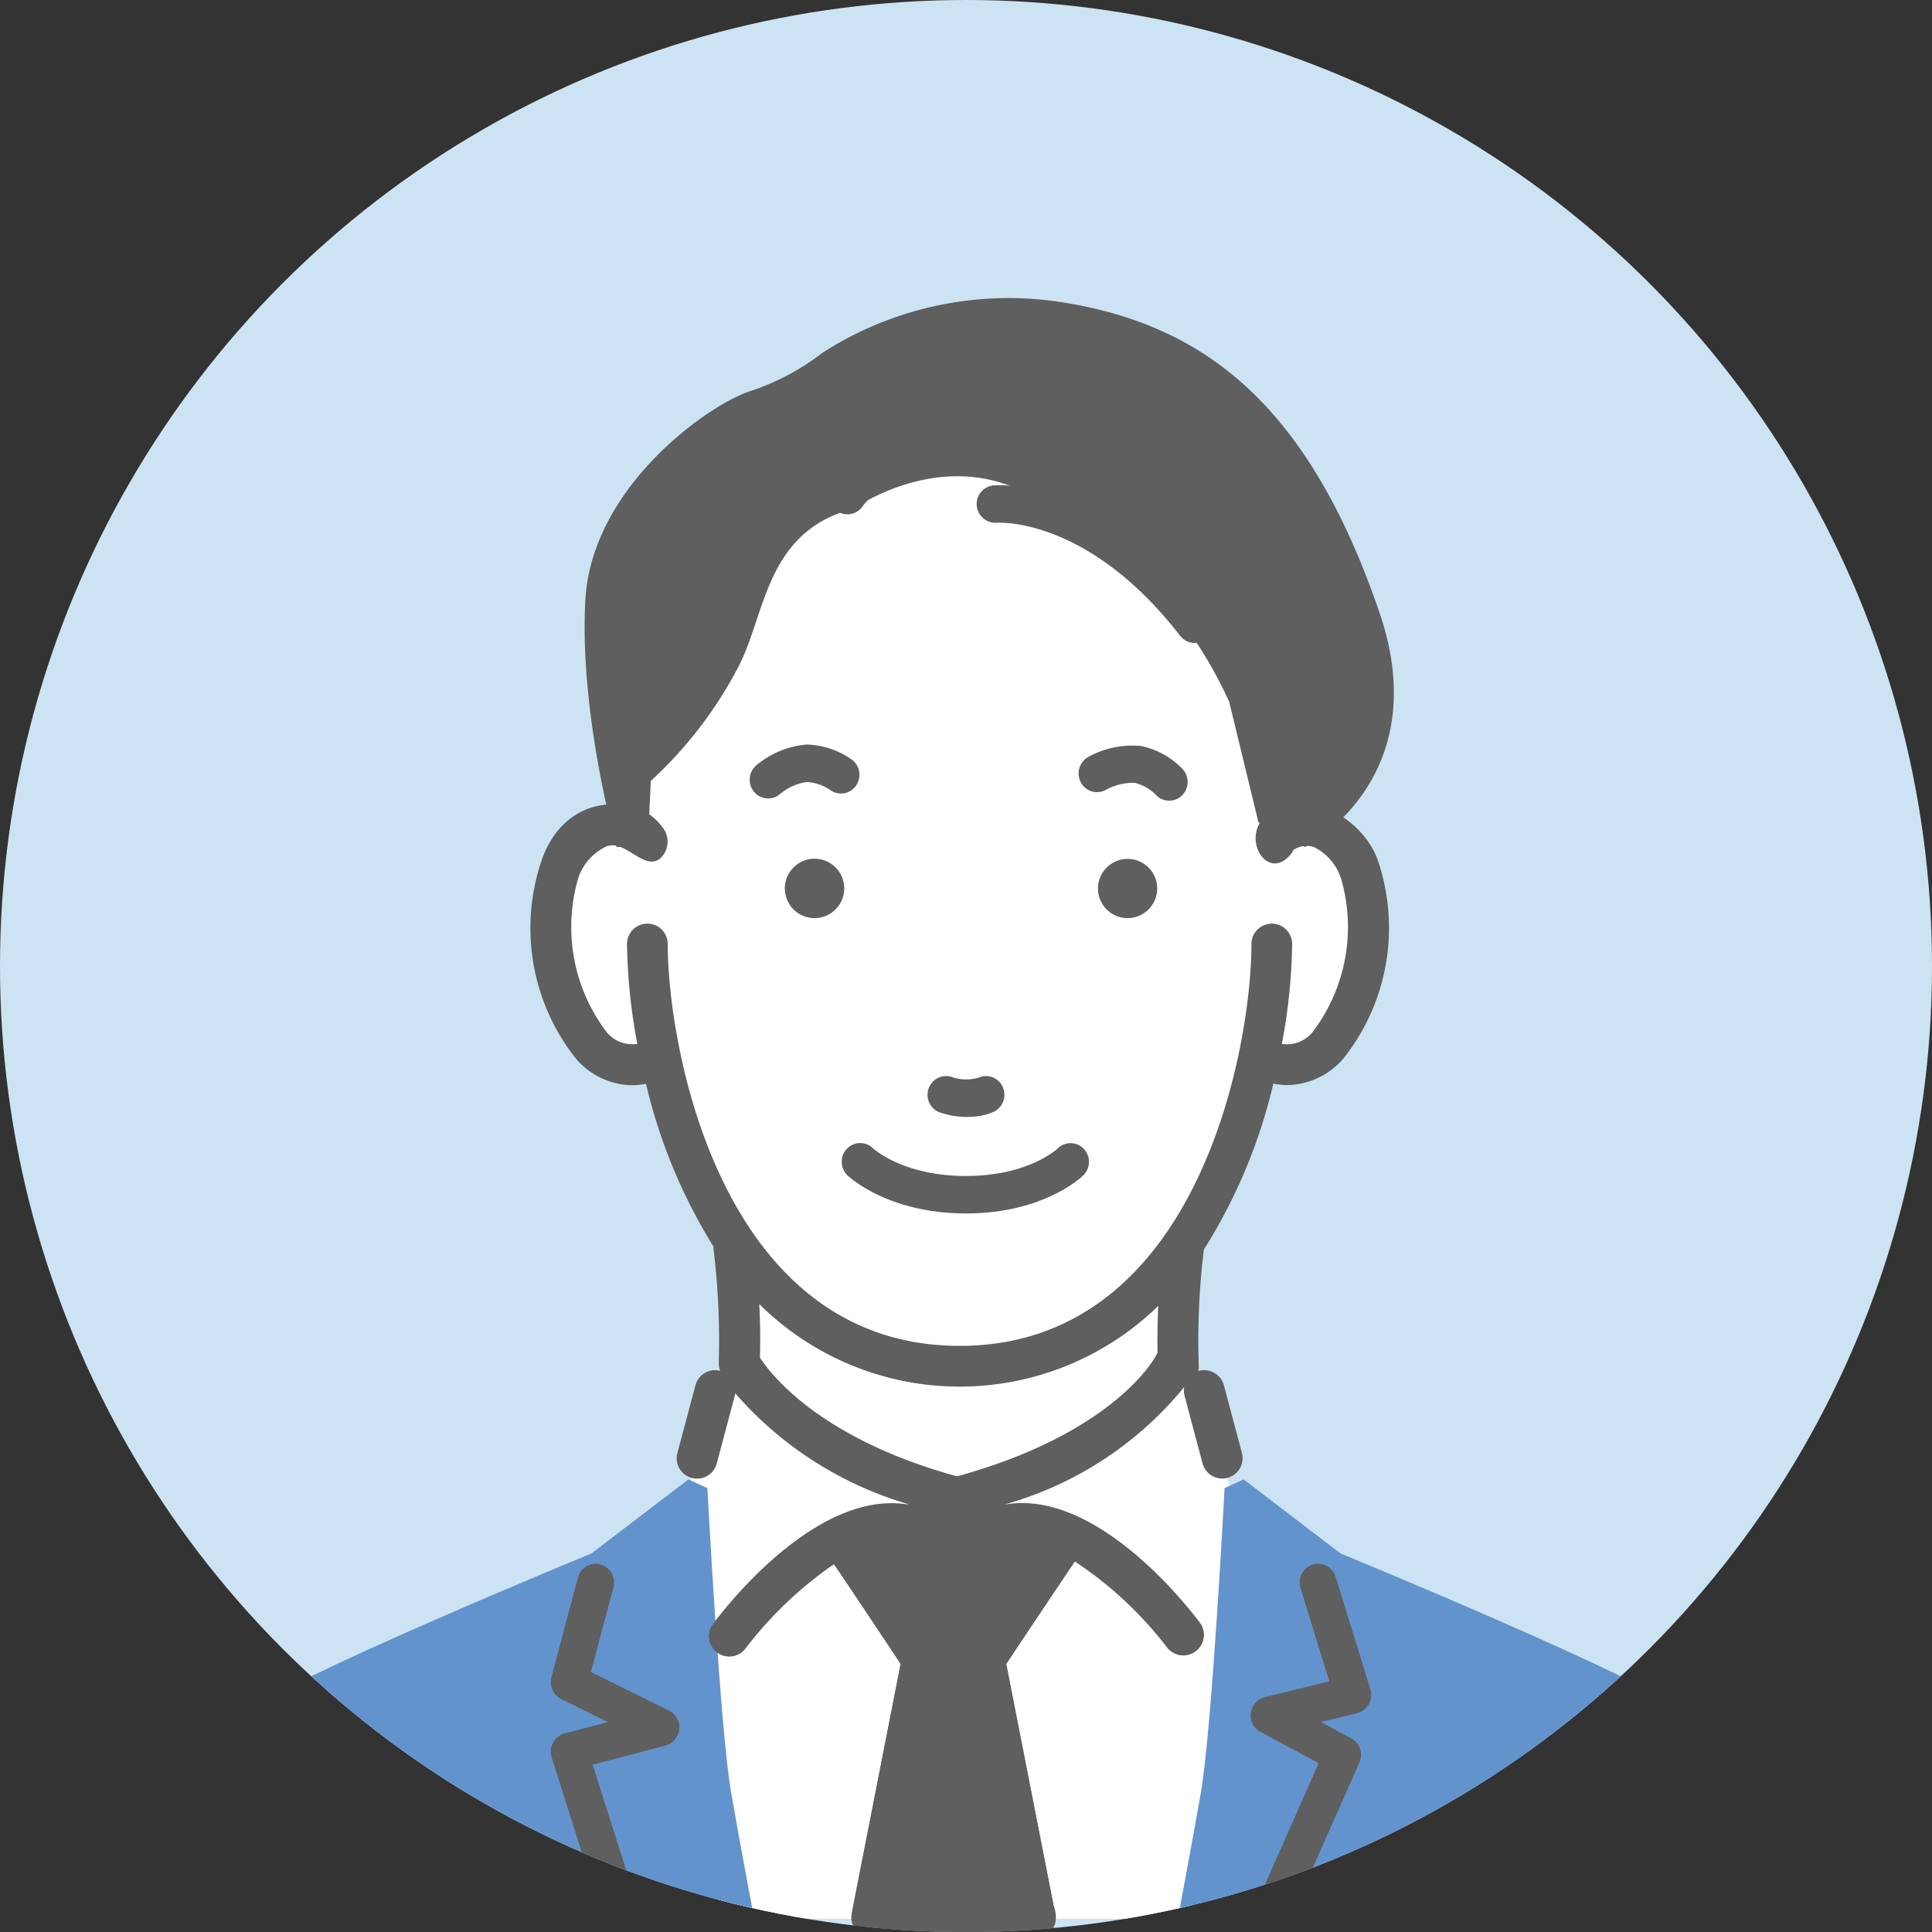 <svg xmlns="http://www.w3.org/2000/svg" xmlns:xlink="http://www.w3.org/1999/xlink" width="150" height="150" viewBox="0 0 150 150">
  <rect x="0" y="0" width="150" height="150" fill="#333333" stroke="none"/>
  <defs>
    <clipPath id="clip-path">
      <ellipse id="楕円形_93" data-name="楕円形 93" cx="75" cy="75" rx="75" ry="75" fill="none"/>
    </clipPath>
    <clipPath id="clip-path-2">
      <rect id="長方形_1027" data-name="長方形 1027" width="127.242" height="128.763" fill="none"/>
    </clipPath>
  </defs>
  <g id="crosstalk_03_avator01" transform="translate(-7303.707 -144.91)">
    <ellipse id="楕円形_35" data-name="楕円形 35" cx="75" cy="75" rx="75" ry="75" transform="translate(7303.707 144.91)" fill="#cce3f3"/>
    <g id="グループ_1652" data-name="グループ 1652" transform="translate(7303.707 144.91)">
      <g id="グループ_1651" data-name="グループ 1651" clip-path="url(#clip-path)">
        <g id="グループ_1986" data-name="グループ 1986" transform="translate(11.379 23.142)">
          <g id="グループ_1985" data-name="グループ 1985" clip-path="url(#clip-path-2)">
            <path id="パス_10237" data-name="パス 10237" d="M21.49,29.854l1.286,6.216s-7.084.669-6.282,8.6,5.014,10.1,7.972,9.886l6.653,14.184v9.025L26.486,89.153l3.156,31.868H66.083l4.225-30.149L66.929,80.449l-1.748-2.579v-8.06l6.289-15.474s4.753,1.289,6.232-3.331,3.7-11.069-1.479-15.367L67.141,11.978,48.69,5.122,31.439,8.668Z" transform="translate(14.885 4.809)" fill="#fff"/>
            <path id="パス_10238" data-name="パス 10238" d="M0,81.418s4.978-13.426,7.6-15.9S34.54,53.055,34.54,53.055l7.526-5.749,1.479.673s.978,18.737,1.849,23.692,1.784,9.746,1.784,9.746Z" transform="translate(0 44.413)" fill="#6393cd"/>
            <path id="パス_10239" data-name="パス 10239" d="M89.187,81.418s-4.978-13.426-7.6-15.9S54.648,53.055,54.648,53.055l-7.526-5.749-1.479.673s-.978,18.737-1.849,23.692-1.784,9.746-1.784,9.746Z" transform="translate(38.054 44.413)" fill="#6393cd"/>
            <path id="パス_10240" data-name="パス 10240" d="M22.983,37.487A32.306,32.306,0,0,0,29.746,28.7c2.184-4.114,2.087-10.6,9.041-12.374,0,0,6.209-4.43,12.741-1.477a33.351,33.351,0,0,1,16.358,16.49l2.27,9.351,3.629,1.927s10.206-5.217,5.771-18.2C73.979,8.089,65.8,2.049,54.915.326A26.67,26.67,0,0,0,36.287,4.264a18.726,18.726,0,0,1-5.563,2.953C27.58,8.2,18.386,14.6,17.9,23.46s2.42,19.154,2.42,19.154h2.419Z" transform="translate(16.167 0.001)" fill="#5f5f5f"/>
            <path id="パス_10241" data-name="パス 10241" d="M29.234,12.4a1.4,1.4,0,0,1-.825-.269,1.466,1.466,0,0,1-.343-2.018c.069-.1,7.115-9.971,21.77-2.862a1.465,1.465,0,0,1,.675,1.939,1.42,1.42,0,0,1-1.906.684C36.2,3.86,30.631,11.466,30.4,11.791a1.428,1.428,0,0,1-1.166.607" transform="translate(25.187 4.391)" fill="#5f5f5f"/>
            <path id="パス_10242" data-name="パス 10242" d="M50.741,19.739a1.419,1.419,0,0,1-1.123-.553C42.5,10.016,35.63,10.39,35.349,10.41a1.462,1.462,0,0,1-1.528-1.342,1.443,1.443,0,0,1,1.3-1.559c.358-.033,8.611-.6,16.739,9.874a1.471,1.471,0,0,1-.236,2.044,1.41,1.41,0,0,1-.884.312" transform="translate(30.633 7.037)" fill="#5f5f5f"/>
            <path id="パス_10243" data-name="パス 10243" d="M22.692,20.341c-2.952-.291-5.233,1.485-6.2,4.37A16.3,16.3,0,0,0,19.2,40.09,5.871,5.871,0,0,0,23.5,42.12a5.5,5.5,0,0,0,1.111-.114,42.373,42.373,0,0,0,5.245,12.649,1.3,1.3,0,0,0,0,.173,58.744,58.744,0,0,1,.406,8.818,1.491,1.491,0,0,0,.12.65,1.581,1.581,0,0,0-1.931,1.123l-1.4,5.258a1.581,1.581,0,1,0,3.055.816l1.4-5.26a1.336,1.336,0,0,0,.036-.194,28.363,28.363,0,0,0,13.417,8.6l-.1.019c-7.362-1.123-14.7,8.824-15.056,9.31a1.58,1.58,0,0,0,2.556,1.859,30.2,30.2,0,0,1,6.85-6.52c1.075,1.578,3.147,4.616,5.171,7.748l-3.795,19.357a1.594,1.594,0,0,0,1.549,1.9H54.83a1.584,1.584,0,0,0,1.58-1.59,1.627,1.627,0,0,0-.082-.514L52.574,87.053c2.129-3.28,4.3-6.472,5.325-7.961a29.541,29.541,0,0,1,7.212,6.737,1.6,1.6,0,0,0,2.584-1.871c-.358-.491-7.879-10.681-15.331-9.262a27.618,27.618,0,0,0,14.031-9.136,1.564,1.564,0,0,0,.03.665l1.4,5.26a1.581,1.581,0,1,0,3.055-.816l-1.4-5.258a1.59,1.59,0,0,0-1.99-1.1,1.626,1.626,0,0,0,.038-.419,57.61,57.61,0,0,1,.4-9.014,42.1,42.1,0,0,0,5.392-12.885,5.631,5.631,0,0,0,1.111.116,5.886,5.886,0,0,0,4.305-2.03A16.3,16.3,0,0,0,81.447,24.7c-1.079-3.2-5.495-5.877-8.529-3.645-2.258,1.662-.128,5.382,1.738,3.156a1.6,1.6,0,0,0,.234-.378,1.639,1.639,0,0,0,.2-.1,1.837,1.837,0,0,1,1.374-.109,4.184,4.184,0,0,1,2.1,2.406,13.491,13.491,0,0,1-2.138,11.887,2.562,2.562,0,0,1-2.445.995,44.5,44.5,0,0,0,.8-7.755,1.581,1.581,0,0,0-3.162,0c0,8.095-4.162,31.2-22.657,31.2S26.3,39.249,26.3,31.154a1.58,1.58,0,1,0-3.16,0,44.314,44.314,0,0,0,.8,7.755,2.562,2.562,0,0,1-2.445-.995,13.5,13.5,0,0,1-2.138-11.891,4.2,4.2,0,0,1,2.1-2.406c1.426-.7,2.908,1.8,4.176.966a1.762,1.762,0,0,0,.261-2.488,4.261,4.261,0,0,0-3.2-1.755M33.458,63.248c.046-1.427.015-2.856-.05-4.136a22.1,22.1,0,0,0,30.976.145c-.051,1.113-.08,2.367-.055,3.653a1.731,1.731,0,0,0-.122.207c-.03.062-3.1,5.977-15.447,9.37-10.81-2.972-14.578-8.083-15.31-9.238Z" transform="translate(14.163 18.994)" fill="#5f5f5f"/>
            <path id="パス_10244" data-name="パス 10244" d="M28.308,27.063a2.306,2.306,0,1,1,2.318-2.305,2.314,2.314,0,0,1-2.318,2.305" transform="translate(23.543 21.078)" fill="#5f5f5f"/>
            <path id="パス_10245" data-name="パス 10245" d="M41.058,27.06a2.3,2.3,0,1,1,2.314-2.3,2.31,2.31,0,0,1-2.314,2.3" transform="translate(35.096 21.082)" fill="#5f5f5f"/>
            <path id="パス_10246" data-name="パス 10246" d="M34.911,34.33a6.884,6.884,0,0,1-2.136-.347,1.459,1.459,0,0,1-.879-1.852,1.428,1.428,0,0,1,1.812-.9,3.378,3.378,0,0,0,2.1.035,1.426,1.426,0,0,1,1.868.787,1.469,1.469,0,0,1-.774,1.9,5.194,5.194,0,0,1-1.99.374" transform="translate(28.82 29.249)" fill="#5f5f5f"/>
            <path id="パス_10247" data-name="パス 10247" d="M37.966,39.3c-6.047,0-9.07-2.833-9.2-2.951a1.473,1.473,0,0,1-.057-2.057,1.413,1.413,0,0,1,2.011-.068c.109.1,2.417,2.168,7.242,2.168s7.044-2.065,7.137-2.152a1.418,1.418,0,0,1,2.016.05,1.47,1.47,0,0,1-.03,2.042c-.122.12-3.063,2.968-9.123,2.968" transform="translate(25.655 31.769)" fill="#5f5f5f"/>
            <path id="パス_10248" data-name="パス 10248" d="M26,22.063a1.421,1.421,0,0,1-1.109-.535,1.471,1.471,0,0,1,.2-2.042A6.972,6.972,0,0,1,29,17.879a6.359,6.359,0,0,1,3.511,1.177,1.472,1.472,0,0,1,.3,2.034,1.415,1.415,0,0,1-1.99.316A3.575,3.575,0,0,0,29,20.787a4.16,4.16,0,0,0-2.095.952,1.415,1.415,0,0,1-.9.324" transform="translate(22.257 16.786)" fill="#5f5f5f"/>
            <path id="パス_10249" data-name="パス 10249" d="M45.006,22.214a1.406,1.406,0,0,1-1.041-.456,3.46,3.46,0,0,0-1.645-.929,4.405,4.405,0,0,0-2.243.549,1.417,1.417,0,0,1-1.936-.587,1.47,1.47,0,0,1,.576-1.97,7.04,7.04,0,0,1,4.12-.849,6.248,6.248,0,0,1,3.217,1.8,1.473,1.473,0,0,1-.078,2.057,1.408,1.408,0,0,1-.97.384" transform="translate(34.395 16.808)" fill="#5f5f5f"/>
            <path id="パス_10250" data-name="パス 10250" d="M46.409,79.853a1.407,1.407,0,0,1-.587-.128,1.464,1.464,0,0,1-.715-1.923l5.153-11.637-4.519-2.425a1.462,1.462,0,0,1,.334-2.7l5.009-1.223-2.236-7.242a1.46,1.46,0,0,1,.936-1.824,1.423,1.423,0,0,1,1.792.952l2.695,8.729a1.486,1.486,0,0,1-.12,1.154,1.431,1.431,0,0,1-.911.7l-2.811.686,2.354,1.264a1.465,1.465,0,0,1,.635,1.883L47.713,79a1.426,1.426,0,0,1-1.3.857" transform="translate(40.745 47.583)" fill="#5f5f5f"/>
            <path id="パス_10251" data-name="パス 10251" d="M22.489,81.179a1.433,1.433,0,0,1-1.361-1.008L16.534,65.715a1.482,1.482,0,0,1,.109-1.146,1.432,1.432,0,0,1,.894-.708l3.368-.89-3.631-1.788a1.465,1.465,0,0,1-.759-1.691l2.06-7.736a1.43,1.43,0,0,1,1.753-1.022,1.456,1.456,0,0,1,1.006,1.784l-1.75,6.571,6.062,2.988a1.463,1.463,0,0,1,.8,1.452,1.448,1.448,0,0,1-1.063,1.264l-5.662,1.495,4.128,12.99a1.439,1.439,0,0,1-1.361,1.9" transform="translate(14.915 47.585)" fill="#5f5f5f"/>
            <path id="パス_10252" data-name="パス 10252" d="M28.011,51.732A17.194,17.194,0,0,1,35.186,49.6,54.608,54.608,0,0,1,42,50.088a16.41,16.41,0,0,1,4.7,1.425l-5.325,7.961,3.673,18.741s1.033,2.522-1.9,2.522H30.936s-1.957.18-1.439-2.47,3.684-18.787,3.684-18.787Z" transform="translate(25.373 46.569)" fill="#5f5f5f"/>
          </g>
        </g>
      </g>
    </g>
  </g>
</svg>
